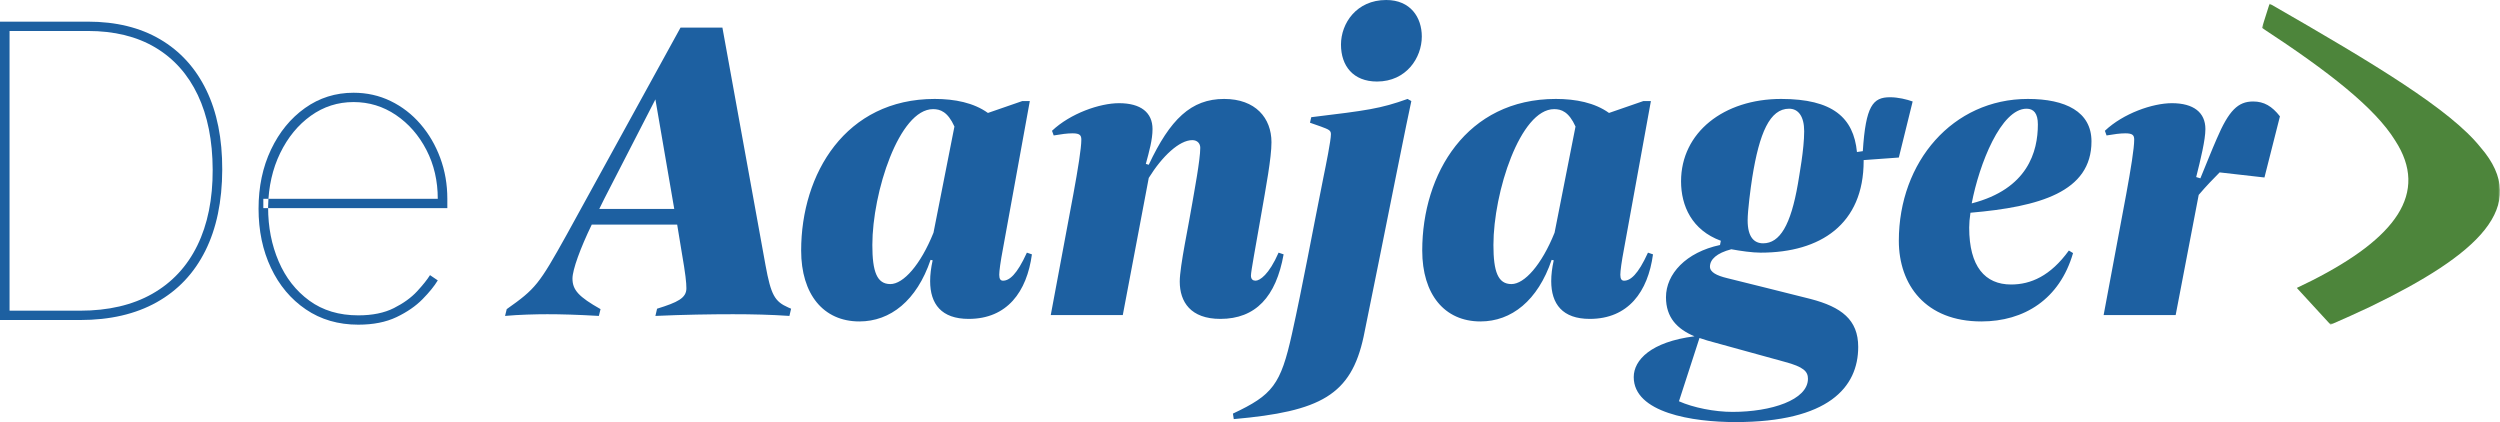 <?xml version="1.0" encoding="UTF-8"?>
<svg width="693px" height="117px" viewBox="0 0 693 117" version="1.1" xmlns="http://www.w3.org/2000/svg" xmlns:xlink="http://www.w3.org/1999/xlink">
    <title>colofon/logo</title>
    <defs>
        <polygon id="path-1" points="0 0 66 0 66 89 0 89"></polygon>
    </defs>
    <g id="Aanjager" stroke="none" stroke-width="1" fill="none" fill-rule="evenodd">
        <g id="cover" transform="translate(-181, -29)">
            <g id="colofon/logo" transform="translate(181, 29)">
                <g id="Group-3" transform="translate(627, 1)">
                    <mask id="mask-2" fill="white">
                        <use xlink:href="#path-1"></use>
                    </mask>
                    <g id="Clip-2"></g>
                    <path d="M0,6.722 C18.743,18.973 31.375,28.96 36.91,37.909 C46.48,52.599 36.958,65.046 13.916,76.746 C12.493,77.465 11.09,78.125 9.676,78.814 L19.036,89 C22.689,87.411 26.364,85.764 30.073,84.004 C59.589,69.714 74.869,56.238 60.583,39.813 C52.254,29.393 31.337,16.763 2.135,-0 L0,6.722 Z" id="Fill-1" fill="#4D853B" mask="url(#mask-2)"></path>
                </g>
                <path d="M43.449,83.781 C49.313,80.496 53.799,75.751 56.904,69.545 C60.009,63.34 61.576,55.834 61.604,47.031 C61.63,38.442 60.161,31.093 57.194,24.981 C54.226,18.869 49.963,14.177 44.401,10.906 C38.84,7.635 32.154,6 24.342,6 L0,6 L0,88.708 L22.19,88.708 C30.497,88.708 37.584,87.065 43.449,83.781 L43.449,83.781 Z M2.649,8.584 L24.342,8.584 C31.684,8.584 37.922,10.113 43.055,13.168 C48.19,16.224 52.116,20.619 54.834,26.354 C57.553,32.088 58.926,38.981 58.954,47.031 C58.98,55.189 57.566,62.188 54.71,68.03 C51.853,73.873 47.678,78.349 42.186,81.458 C36.694,84.568 30.029,86.123 22.19,86.123 L2.649,86.123 L2.649,8.584 Z M109.924,87.9 C112.849,86.5 115.25,84.844 117.128,82.933 C119.005,81.021 120.412,79.284 121.35,77.723 L119.197,76.269 C118.425,77.508 117.231,79.002 115.617,80.752 C114.002,82.502 111.862,84.05 109.2,85.395 C106.535,86.742 103.245,87.415 99.325,87.415 C93.998,87.415 89.472,86.056 85.747,83.337 C82.021,80.617 79.185,76.99 77.239,72.453 C75.293,67.916 74.32,62.942 74.32,57.531 L74.32,57.207 C74.43,51.715 75.548,46.788 77.673,42.426 C79.798,38.066 82.627,34.619 86.16,32.088 C89.693,29.558 93.64,28.292 98.001,28.292 C102.307,28.292 106.225,29.49 109.758,31.886 C113.291,34.283 116.107,37.507 118.204,41.558 C120.301,45.611 121.35,50.127 121.35,55.107 L72.995,55.107 L72.995,57.692 L124,57.692 L124,55.107 C124,51.096 123.344,47.321 122.033,43.78 C120.722,40.239 118.894,37.11 116.548,34.39 C114.202,31.671 111.448,29.544 108.289,28.01 C105.128,26.475 101.699,25.708 98.001,25.708 C93.005,25.708 88.52,27.121 84.546,29.948 C80.571,32.775 77.431,36.611 75.127,41.457 C72.822,46.304 71.671,51.769 71.671,57.854 C71.671,63.939 72.816,69.403 75.106,74.25 C77.397,79.096 80.619,82.933 84.773,85.759 C88.927,88.586 93.778,90 99.325,90 C103.466,90 106.998,89.299 109.924,87.9 L109.924,87.9 Z" id="Fill-4" fill="#1D60A1"></path>
                <path d="M218.479,85.22 C214.764,83.571 213.719,81.806 212.21,73.567 L200.252,7.651 L188.643,7.651 L157.066,65.092 C149.404,78.863 148.475,80.041 140.465,85.691 L140,87.574 C143.715,87.221 148.591,87.103 151.725,87.103 C155.44,87.103 159.968,87.221 166.005,87.574 L166.47,85.691 C160.433,82.277 158.691,80.394 158.691,77.215 C158.691,74.744 160.897,68.741 164.031,62.267 L187.714,62.267 L188.991,70.035 C190.036,76.038 190.268,78.392 190.268,79.923 C190.268,82.63 187.83,83.807 182.141,85.573 L181.677,87.574 C189.34,87.221 197.118,87.103 203.154,87.103 C208.495,87.103 213.719,87.221 218.827,87.574 L219.292,85.573 L218.479,85.22 Z M166.121,57.912 L167.514,55.086 L181.677,27.544 L186.901,57.912 L166.121,57.912 Z M284.653,70.035 C281.866,76.156 279.777,77.804 278.036,77.804 C277.339,77.804 276.99,77.333 276.99,76.156 C276.99,75.097 277.339,72.507 278.036,68.859 L285.465,28.015 L283.376,28.015 L273.856,31.31 C269.91,28.485 264.685,27.426 259.113,27.426 C234.385,27.426 222.079,48.142 222.079,69.447 C222.079,81.571 228.232,89.104 238.216,89.104 C246.807,89.104 254.12,83.336 257.952,72.036 L258.532,72.154 C258.067,74.273 257.835,76.156 257.835,77.921 C257.835,84.278 260.97,88.398 268.516,88.398 C279.196,88.398 284.653,80.865 286.046,70.506 L284.653,70.035 Z M258.765,64.503 C255.165,73.449 250.405,78.745 246.807,78.745 C243.092,78.745 241.814,75.332 241.814,67.917 C241.814,53.321 249.244,30.251 258.648,30.251 C260.622,30.251 262.711,30.957 264.569,35.077 L258.765,64.503 Z M354.423,70.035 C351.753,76.156 349.199,77.804 348.038,77.804 C347.342,77.804 346.762,77.451 346.762,76.392 C346.762,75.215 348.038,68.506 349.547,59.795 C350.941,51.791 352.451,43.786 352.451,39.432 C352.451,32.723 348.038,27.426 339.332,27.426 C330.161,27.426 324.355,33.076 318.435,45.67 L317.623,45.435 C318.551,42.021 319.48,38.726 319.48,35.783 C319.48,31.192 316.229,28.603 310.193,28.603 C304.852,28.603 296.726,31.427 291.618,36.254 L292.082,37.548 C294.172,37.195 295.797,36.96 297.307,36.96 C299.396,36.96 299.744,37.548 299.744,38.726 C299.744,41.08 298.816,46.847 297.538,53.792 L291.269,87.338 L311.237,87.338 L318.435,49.319 C322.15,43.316 326.91,38.844 330.509,38.844 C331.902,38.844 332.714,39.785 332.714,40.962 C332.714,44.376 330.973,53.439 330.509,56.264 C329.58,62.032 327.026,73.802 327.026,78.039 C327.026,83.689 330.044,88.398 338.287,88.398 C348.038,88.398 353.727,82.277 355.816,70.506 L354.423,70.035 Z M381.704,22.6 C389.83,22.6 394.125,16.009 394.125,10.123 C394.125,4.826 390.991,0 384.258,0 C376.015,0 371.72,6.474 371.72,12.359 C371.72,18.245 375.086,22.6 381.704,22.6 L381.704,22.6 Z M342,116.176 C366.148,114.057 374.506,109.467 377.989,93.341 C378.801,89.574 385.419,56.5 386.695,50.144 C388.321,42.257 389.018,38.373 391.223,28.015 L390.179,27.426 C382.632,30.133 379.034,30.604 363.477,32.488 L363.129,34.018 L366.148,35.077 C368.353,35.901 368.933,36.136 368.933,37.195 C368.933,38.961 367.54,45.788 366.844,49.201 C363.825,64.268 361.039,79.452 358.137,92.518 C355.003,106.642 352.797,109.467 341.768,114.647 L342,116.176 Z M456.817,70.035 C454.03,76.156 451.941,77.804 450.199,77.804 C449.502,77.804 449.154,77.333 449.154,76.156 C449.154,75.097 449.502,72.507 450.199,68.859 L457.629,28.015 L455.539,28.015 L446.02,31.31 C442.072,28.485 436.849,27.426 431.276,27.426 C406.549,27.426 394.243,48.142 394.243,69.447 C394.243,81.571 400.395,89.104 410.379,89.104 C418.97,89.104 426.284,83.336 430.115,72.036 L430.695,72.154 C430.231,74.273 429.999,76.156 429.999,77.921 C429.999,84.278 433.134,88.398 440.679,88.398 C451.36,88.398 456.817,80.865 458.21,70.506 L456.817,70.035 Z M430.928,64.503 C427.329,73.449 422.569,78.745 418.97,78.745 C415.255,78.745 413.978,75.332 413.978,67.917 C413.978,53.321 421.408,30.251 430.812,30.251 C432.786,30.251 434.875,30.957 436.733,35.077 L430.928,64.503 Z M530.188,28.132 C528.562,27.544 526.124,26.955 523.919,26.955 C519.159,26.955 517.185,29.309 516.372,41.903 L514.747,42.139 C513.818,32.605 508.014,27.426 493.734,27.426 C477.829,27.426 465.988,36.724 465.988,50.261 C465.988,57.088 469.007,63.797 477.017,66.739 L476.785,67.917 C467.381,69.918 461.809,75.921 461.809,82.395 C461.809,88.044 464.943,91.223 469.703,93.224 C457.63,94.754 452.87,99.815 452.87,104.524 C452.87,114.411 469.123,117 481.08,117 C506.853,117 515.095,107.348 515.095,96.166 C515.095,88.633 510.452,85.102 501.861,82.865 C493.154,80.629 486.189,78.981 478.759,77.098 C475.856,76.392 473.999,75.45 473.999,73.92 C473.999,71.918 475.856,70.153 479.92,69.094 C482.474,69.565 485.724,70.035 488.046,70.035 C504.647,70.035 516.604,62.15 516.604,44.611 L516.604,44.376 L526.356,43.669 L530.188,28.132 Z M498.378,50.967 C496.404,62.385 493.386,67.446 488.743,67.446 C486.304,67.446 484.447,65.798 484.447,61.089 C484.447,58.383 485.259,52.144 485.724,49.201 C487.698,36.842 490.6,30.133 495.94,30.133 C498.494,30.133 500.119,32.252 500.119,36.371 C500.119,41.433 498.727,48.73 498.378,50.967 L498.378,50.967 Z M494.663,100.286 C500.003,101.698 501.164,102.994 501.164,104.994 C501.164,110.88 490.948,114.176 480.268,114.176 C475.275,114.176 469.355,112.998 465.408,111.233 L471.096,93.694 C471.793,93.93 472.49,94.165 473.302,94.401 L494.663,100.286 Z M579.758,39.197 C579.758,30.957 572.561,27.426 562.112,27.426 C541.332,27.426 526.356,44.847 526.356,66.739 C526.356,78.981 533.786,89.104 549.226,89.104 C561.068,89.104 570.935,82.983 574.65,70.153 L573.489,69.447 C568.381,76.509 562.925,78.863 557.469,78.863 C550.271,78.863 545.86,73.92 545.86,63.091 C545.86,61.914 545.976,60.501 546.208,58.971 C565.363,57.323 579.758,53.203 579.758,39.197 L579.758,39.197 Z M561.764,30.133 C563.738,30.133 564.898,31.427 564.898,34.488 C564.898,42.021 562.112,52.38 546.556,56.382 C548.645,45.435 554.682,30.133 561.764,30.133 L561.764,30.133 Z M627.705,49.201 L632,32.252 C629.794,29.427 627.589,28.132 624.57,28.132 C620.39,28.132 617.836,30.604 614.47,38.491 C613.077,41.668 611.451,45.788 609.943,49.436 L608.782,49.083 C610.058,44.023 611.336,38.726 611.336,35.783 C611.336,31.192 608.085,28.603 602.048,28.603 C596.707,28.603 588.581,31.427 583.473,36.254 L583.938,37.548 C586.027,37.195 587.653,36.96 589.162,36.96 C591.251,36.96 591.6,37.548 591.6,38.726 C591.6,41.08 590.671,46.847 589.394,53.792 L583.125,87.338 L603.093,87.338 L609.478,54.027 C611.684,51.438 613.425,49.672 615.282,47.789 L627.705,49.201 Z" id="Fill-6" fill="#1D60A1"></path>
            </g>
        </g>
    </g>
</svg>